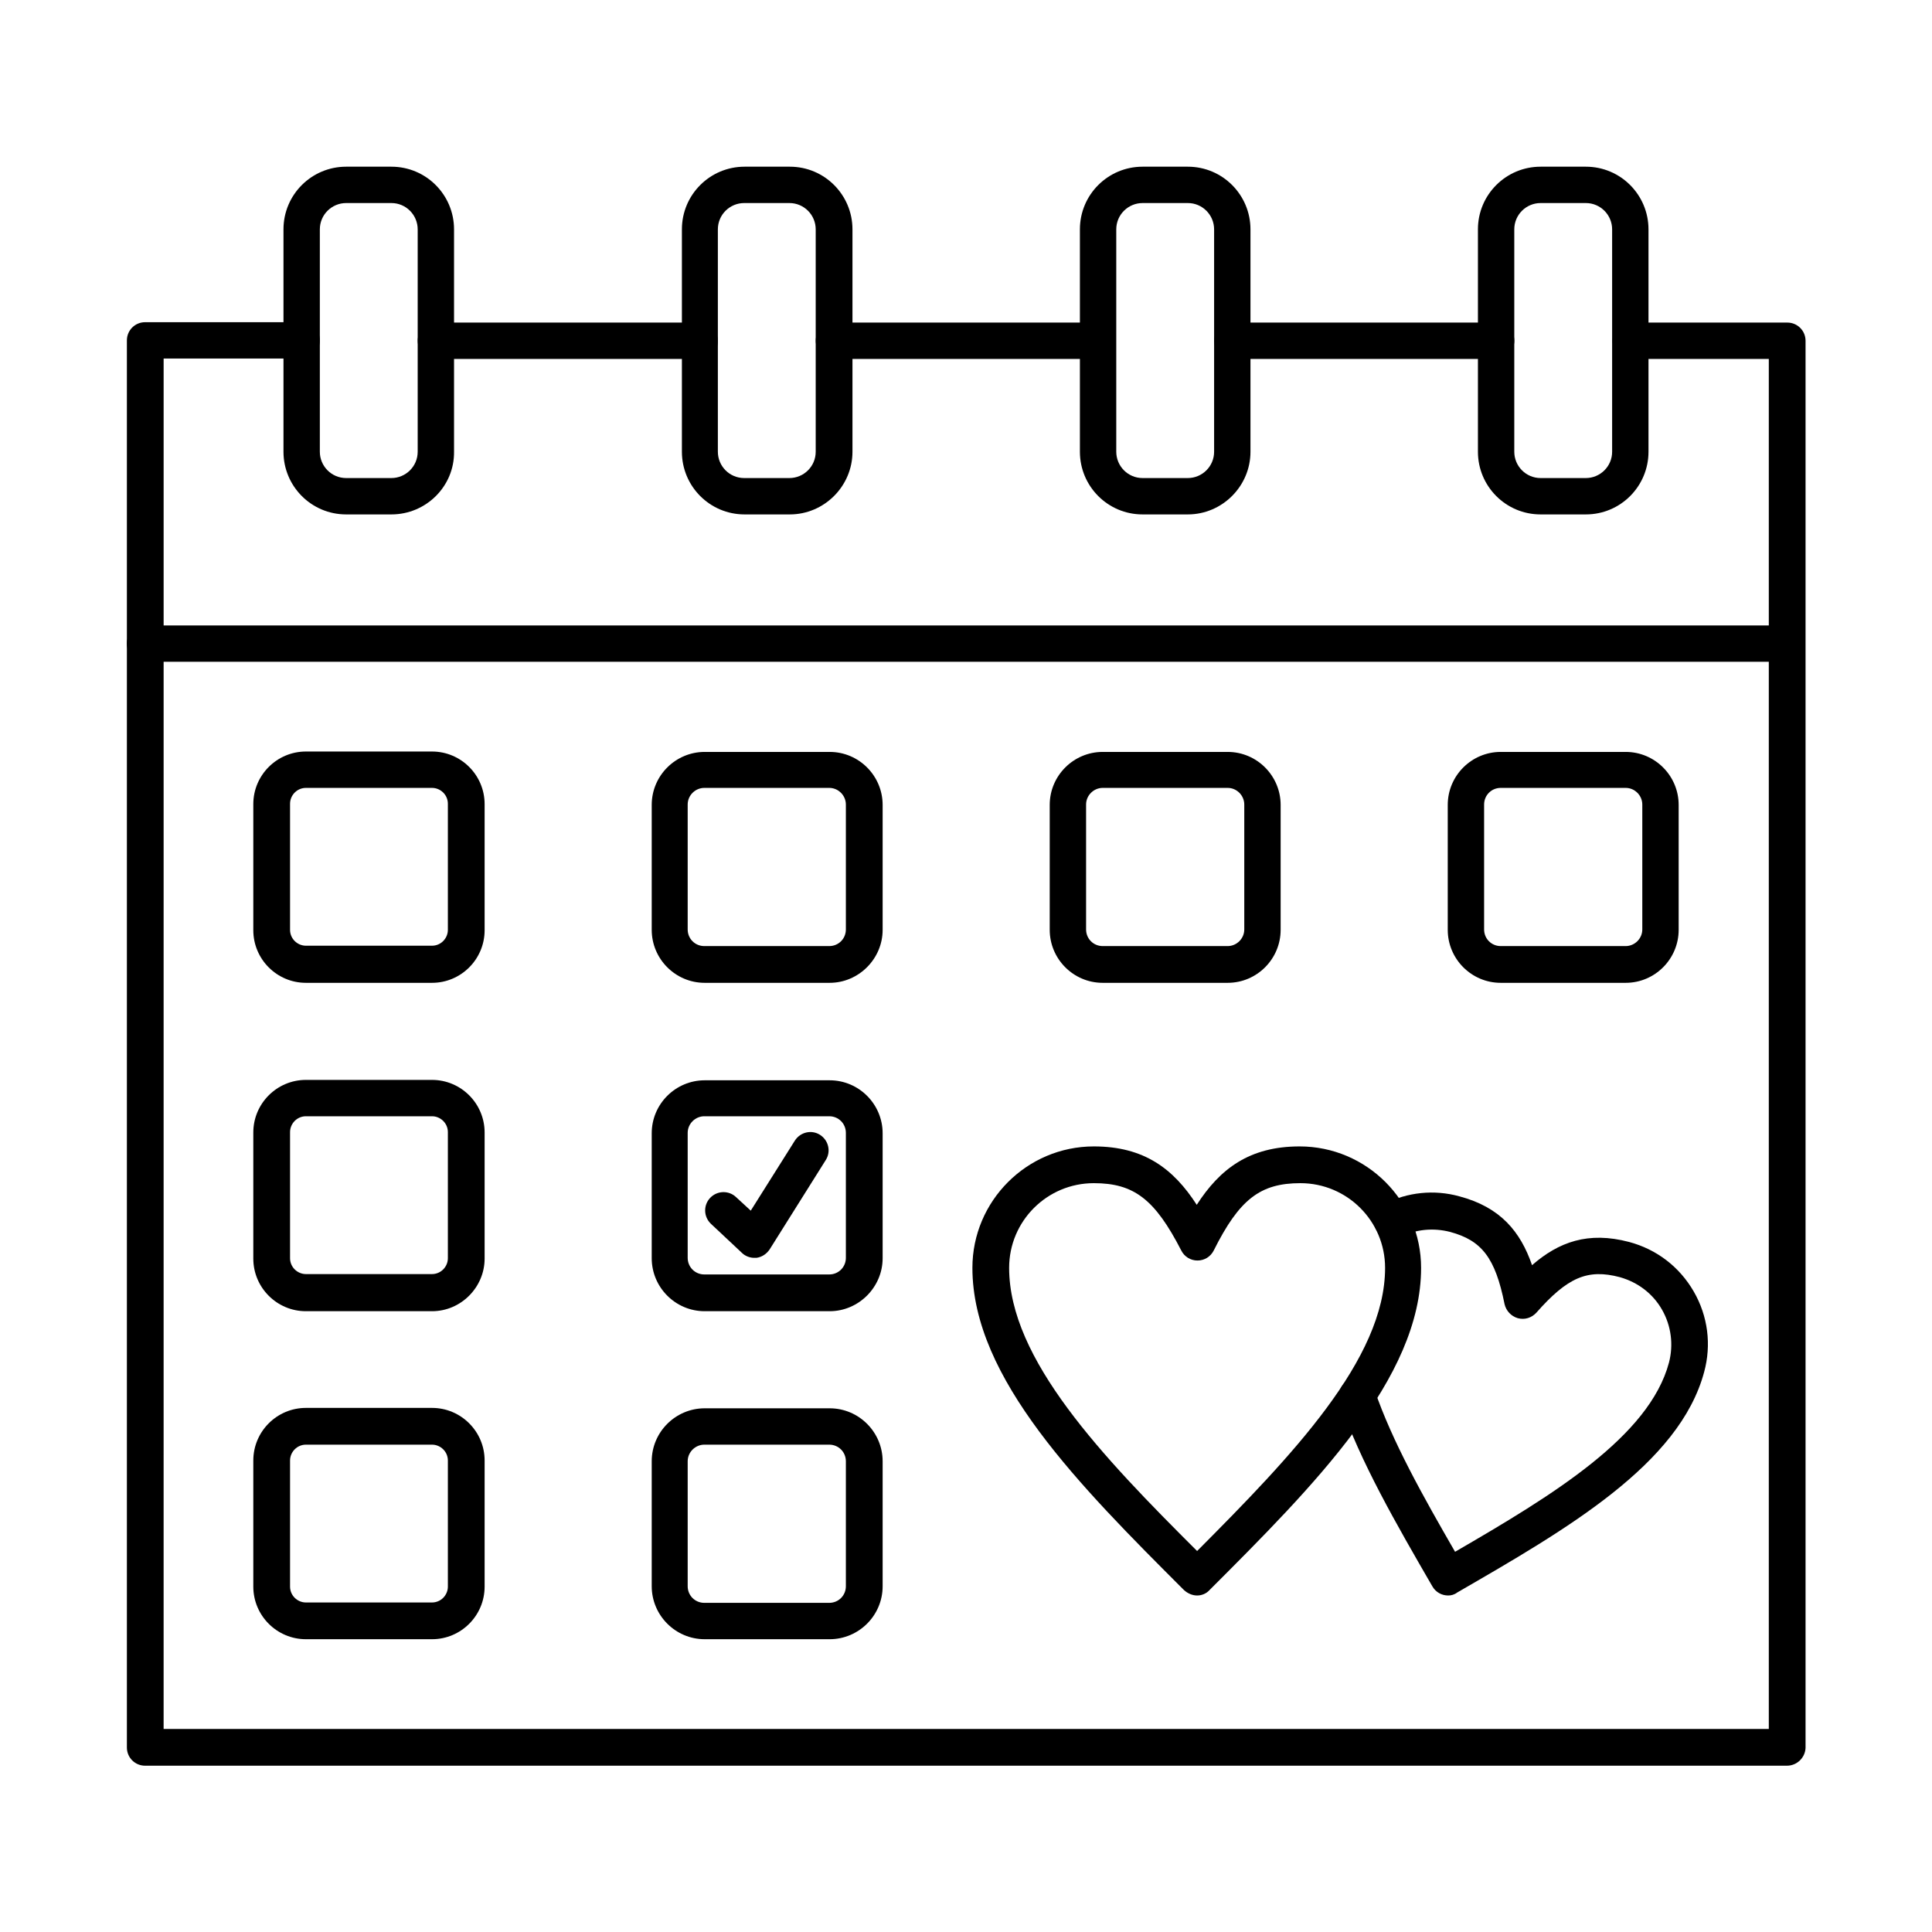 <?xml version="1.0" encoding="UTF-8"?>
<!-- Uploaded to: ICON Repo, www.iconrepo.com, Generator: ICON Repo Mixer Tools -->
<svg fill="#000000" width="800px" height="800px" version="1.1" viewBox="144 144 512 512" xmlns="http://www.w3.org/2000/svg">
 <g fill-rule="evenodd">
  <path d="m329.43 239.12h-69.906c-2.664 0-4.816-2.152-4.816-4.816 0-2.664 2.152-4.816 4.816-4.816h69.906c2.664 0 4.816 2.152 4.816 4.816 0.102 2.562-2.152 4.816-4.816 4.816zm105.48 0h-69.906c-2.664 0-4.816-2.152-4.816-4.816 0-2.664 2.152-4.816 4.816-4.816h69.906c2.664 0 4.816 2.152 4.816 4.816 0.102 2.562-2.051 4.816-4.816 4.816zm105.58 0h-69.906c-2.664 0-4.816-2.152-4.816-4.816 0-2.664 2.152-4.816 4.816-4.816h69.906c2.664 0 4.816 2.152 4.816 4.816 0 2.562-2.152 4.816-4.816 4.816zm77.082 372.81h-435.13c-2.664 0-4.816-2.152-4.816-4.816v-372.91c0-2.664 2.152-4.816 4.816-4.816h41.516c2.664 0 4.816 2.152 4.816 4.816 0 2.664-2.152 4.816-4.816 4.816h-36.594l-0.004 363.17h425.39v-363.07h-36.594c-2.664 0-4.816-2.152-4.816-4.816 0-2.664 2.152-4.816 4.816-4.816h41.516c2.664 0 4.816 2.152 4.816 4.816v372.91c-0.102 2.562-2.254 4.715-4.922 4.715z"/>
  <path d="m235.73 197.81c-3.793 0-6.969 3.074-6.969 6.969v58.941c0 3.793 3.074 6.969 6.969 6.969h11.992c3.793 0 6.969-3.074 6.969-6.969v-58.941c0-3.793-3.074-6.969-6.969-6.969h-11.992zm11.992 82.516h-11.992c-9.227 0-16.605-7.484-16.605-16.605v-58.941c0-9.227 7.484-16.605 16.605-16.605h11.992c9.227 0 16.605 7.484 16.605 16.605v58.941c0.105 9.121-7.379 16.605-16.605 16.605z"/>
  <path d="m341.21 197.81c-3.793 0-6.969 3.074-6.969 6.969v58.941c0 3.793 3.074 6.969 6.969 6.969h11.992c3.793 0 6.969-3.074 6.969-6.969v-58.941c0-3.793-3.074-6.969-6.969-6.969h-11.992zm12.098 82.516h-11.992c-9.227 0-16.605-7.484-16.605-16.605v-58.941c0-9.227 7.484-16.605 16.605-16.605h11.992c9.227 0 16.605 7.484 16.605 16.605v58.941c0 9.121-7.484 16.605-16.605 16.605z"/>
  <path d="m446.79 197.81c-3.793 0-6.969 3.074-6.969 6.969v58.941c0 3.793 3.074 6.969 6.969 6.969h11.992c3.793 0 6.969-3.074 6.969-6.969v-58.941c0-3.793-3.074-6.969-6.969-6.969zm11.992 82.516h-11.992c-9.227 0-16.605-7.484-16.605-16.605v-58.941c0-9.227 7.484-16.605 16.605-16.605h11.992c9.227 0 16.605 7.484 16.605 16.605v58.941c0 9.121-7.484 16.605-16.605 16.605z"/>
  <path d="m552.27 197.81c-3.793 0-6.969 3.074-6.969 6.969v58.941c0 3.793 3.074 6.969 6.969 6.969h11.992c3.793 0 6.969-3.074 6.969-6.969v-58.941c0-3.793-3.074-6.969-6.969-6.969zm11.992 82.516h-11.992c-9.227 0-16.605-7.484-16.605-16.605v-58.941c0-9.227 7.484-16.605 16.605-16.605h11.992c9.227 0 16.605 7.484 16.605 16.605v58.941c0 9.121-7.379 16.605-16.605 16.605z"/>
  <path d="m617.56 319.38h-435.13c-2.664 0-4.816-2.152-4.816-4.816s2.152-4.816 4.816-4.816h435.03c2.664 0 4.816 2.152 4.816 4.816 0.105 2.562-2.047 4.816-4.715 4.816z"/>
  <path d="m225.07 352.8c-2.359 0-4.203 1.949-4.203 4.203v33.418c0 2.359 1.949 4.203 4.203 4.203h33.418c2.359 0 4.203-1.949 4.203-4.203v-33.418c0-2.359-1.949-4.203-4.203-4.203zm33.418 51.66h-33.418c-7.688 0-13.941-6.254-13.941-13.941v-33.418c0-7.688 6.254-13.941 13.941-13.941h33.418c7.688 0 13.941 6.254 13.941 13.941v33.418c0 7.688-6.254 13.941-13.941 13.941z"/>
  <path d="m330.65 352.8c-2.359 0-4.406 1.949-4.406 4.406v33.109c0 2.461 1.949 4.406 4.406 4.406h33.109c2.461 0 4.406-1.949 4.406-4.406v-33.109c0-2.359-1.949-4.406-4.406-4.406zm33.215 51.66h-33.109c-7.789 0-14.043-6.356-14.043-14.043v-33.109c0-7.789 6.356-14.043 14.043-14.043h33.109c7.789 0 14.043 6.356 14.043 14.043v33.109c0 7.688-6.356 14.043-14.043 14.043z"/>
  <path d="m436.23 352.8c-2.359 0-4.406 1.949-4.406 4.406v33.109c0 2.461 1.949 4.406 4.406 4.406h33.109c2.359 0 4.406-1.949 4.406-4.406v-33.109c0-2.359-1.949-4.406-4.406-4.406zm33.109 51.66h-33.109c-7.789 0-14.043-6.356-14.043-14.043v-33.109c0-7.789 6.356-14.043 14.043-14.043h33.109c7.789 0 14.043 6.356 14.043 14.043v33.109c0 7.688-6.254 14.043-14.043 14.043z"/>
  <path d="m541.71 352.8c-2.461 0-4.406 1.949-4.406 4.406v33.109c0 2.461 1.949 4.406 4.406 4.406h33.109c2.359 0 4.406-1.949 4.406-4.406v-33.109c0-2.359-1.949-4.406-4.406-4.406zm33.109 51.66h-33.109c-7.789 0-14.043-6.356-14.043-14.043v-33.109c0-7.789 6.356-14.043 14.043-14.043h33.109c7.789 0 14.043 6.356 14.043 14.043v33.109c0 7.688-6.254 14.043-14.043 14.043z"/>
  <path d="m225.07 439.82c-2.359 0-4.203 1.949-4.203 4.203v33.418c0 2.359 1.949 4.203 4.203 4.203h33.418c2.359 0 4.203-1.949 4.203-4.203v-33.418c0-2.359-1.949-4.203-4.203-4.203zm33.418 51.664h-33.418c-7.688 0-13.941-6.254-13.941-13.941v-33.418c0-7.688 6.254-13.941 13.941-13.941h33.418c7.688 0 13.941 6.254 13.941 13.941v33.418c0 7.586-6.254 13.941-13.941 13.941z"/>
  <path d="m330.65 439.82c-2.359 0-4.406 1.949-4.406 4.406v33.109c0 2.461 1.949 4.406 4.406 4.406h33.109c2.461 0 4.406-1.949 4.406-4.406v-33.109c0-2.461-1.949-4.406-4.406-4.406zm33.215 51.664h-33.109c-7.789 0-14.043-6.356-14.043-14.043v-33.109c0-7.789 6.356-14.043 14.043-14.043h33.109c7.789 0 14.043 6.356 14.043 14.043v33.109c0 7.688-6.356 14.043-14.043 14.043z"/>
  <path d="m225.07 526.85c-2.359 0-4.203 1.949-4.203 4.203v33.418c0 2.359 1.949 4.203 4.203 4.203h33.418c2.359 0 4.203-1.949 4.203-4.203v-33.418c0-2.359-1.949-4.203-4.203-4.203zm33.418 51.559h-33.418c-7.688 0-13.941-6.254-13.941-13.941v-33.418c0-7.688 6.254-13.941 13.941-13.941h33.418c7.688 0 13.941 6.254 13.941 13.941v33.418c0 7.691-6.254 13.941-13.941 13.941z"/>
  <path d="m330.65 526.85c-2.359 0-4.406 1.949-4.406 4.406v33.109c0 2.461 1.949 4.406 4.406 4.406h33.109c2.461 0 4.406-1.949 4.406-4.406v-33.109c0-2.461-1.949-4.406-4.406-4.406zm33.215 51.559h-33.109c-7.789 0-14.043-6.356-14.043-14.043v-33.109c0-7.789 6.356-14.043 14.043-14.043h33.109c7.789 0 14.043 6.356 14.043 14.043v33.109c0 7.793-6.356 14.043-14.043 14.043z"/>
  <path d="m433.88 457.55c-12.402 0-22.449 10.047-22.449 22.449 0 24.191 24.703 50.023 49.816 75.035 25.012-25.113 49.816-50.844 49.816-75.035 0-12.402-10.047-22.449-22.449-22.449-10.66 0-16.195 4.305-22.961 17.836-0.82 1.641-2.461 2.664-4.305 2.664s-3.484-1.023-4.305-2.664c-6.969-13.531-12.504-17.836-23.164-17.836zm27.371 109.27c-1.23 0-2.461-0.512-3.484-1.434-27.574-27.574-56.07-56.07-56.07-85.387 0-17.734 14.453-32.188 32.188-32.188 13.324 0 21.117 5.945 27.266 15.477 6.148-9.531 13.941-15.477 27.266-15.477 17.734 0 32.188 14.453 32.188 32.188 0 29.316-28.496 57.812-56.07 85.387-0.824 0.922-2.051 1.434-3.281 1.434z"/>
  <path d="m527.77 566.82c-1.641 0-3.281-0.82-4.203-2.461-9.43-16.297-19.168-33.109-24.5-48.793-0.82-2.562 0.512-5.332 3.074-6.148 2.562-0.82 5.332 0.512 6.148 2.973 4.613 13.531 12.914 28.293 21.32 42.848 25.832-14.965 51.457-30.547 56.684-50.125 1.23-4.715 0.613-9.738-1.844-14.043-2.461-4.305-6.457-7.277-11.172-8.609-8.508-2.254-13.84 0-22.141 9.43-1.23 1.332-3.074 1.949-4.922 1.434-1.742-0.512-3.074-1.949-3.484-3.691-2.461-12.301-6.047-16.914-14.453-19.168-4.406-1.129-9.02-0.719-13.121 1.332-2.359 1.23-5.332 0.309-6.559-2.152-1.23-2.359-0.203-5.332 2.152-6.559 6.254-3.176 13.324-3.894 19.988-2.051 10.867 2.871 16.195 9.328 19.27 18.246 7.074-6.148 14.863-9.02 25.73-6.148 7.277 1.949 13.324 6.559 17.117 13.121 3.793 6.559 4.715 14.145 2.769 21.32-6.559 24.5-36.492 41.719-65.398 58.426-0.816 0.617-1.637 0.82-2.457 0.82z"/>
  <path d="m343.88 477.34c-1.23 0-2.461-0.512-3.281-1.332l-8.199-7.688c-1.949-1.844-2.051-4.922-0.203-6.867 1.844-1.949 4.922-2.051 6.867-0.203l3.894 3.586 11.684-18.555c1.434-2.254 4.406-2.973 6.664-1.539 2.254 1.434 2.973 4.406 1.539 6.664l-14.867 23.676c-0.82 1.23-2.051 2.051-3.484 2.254-0.203 0.004-0.41 0.004-0.613 0.004z"/>
 </g>
</svg>